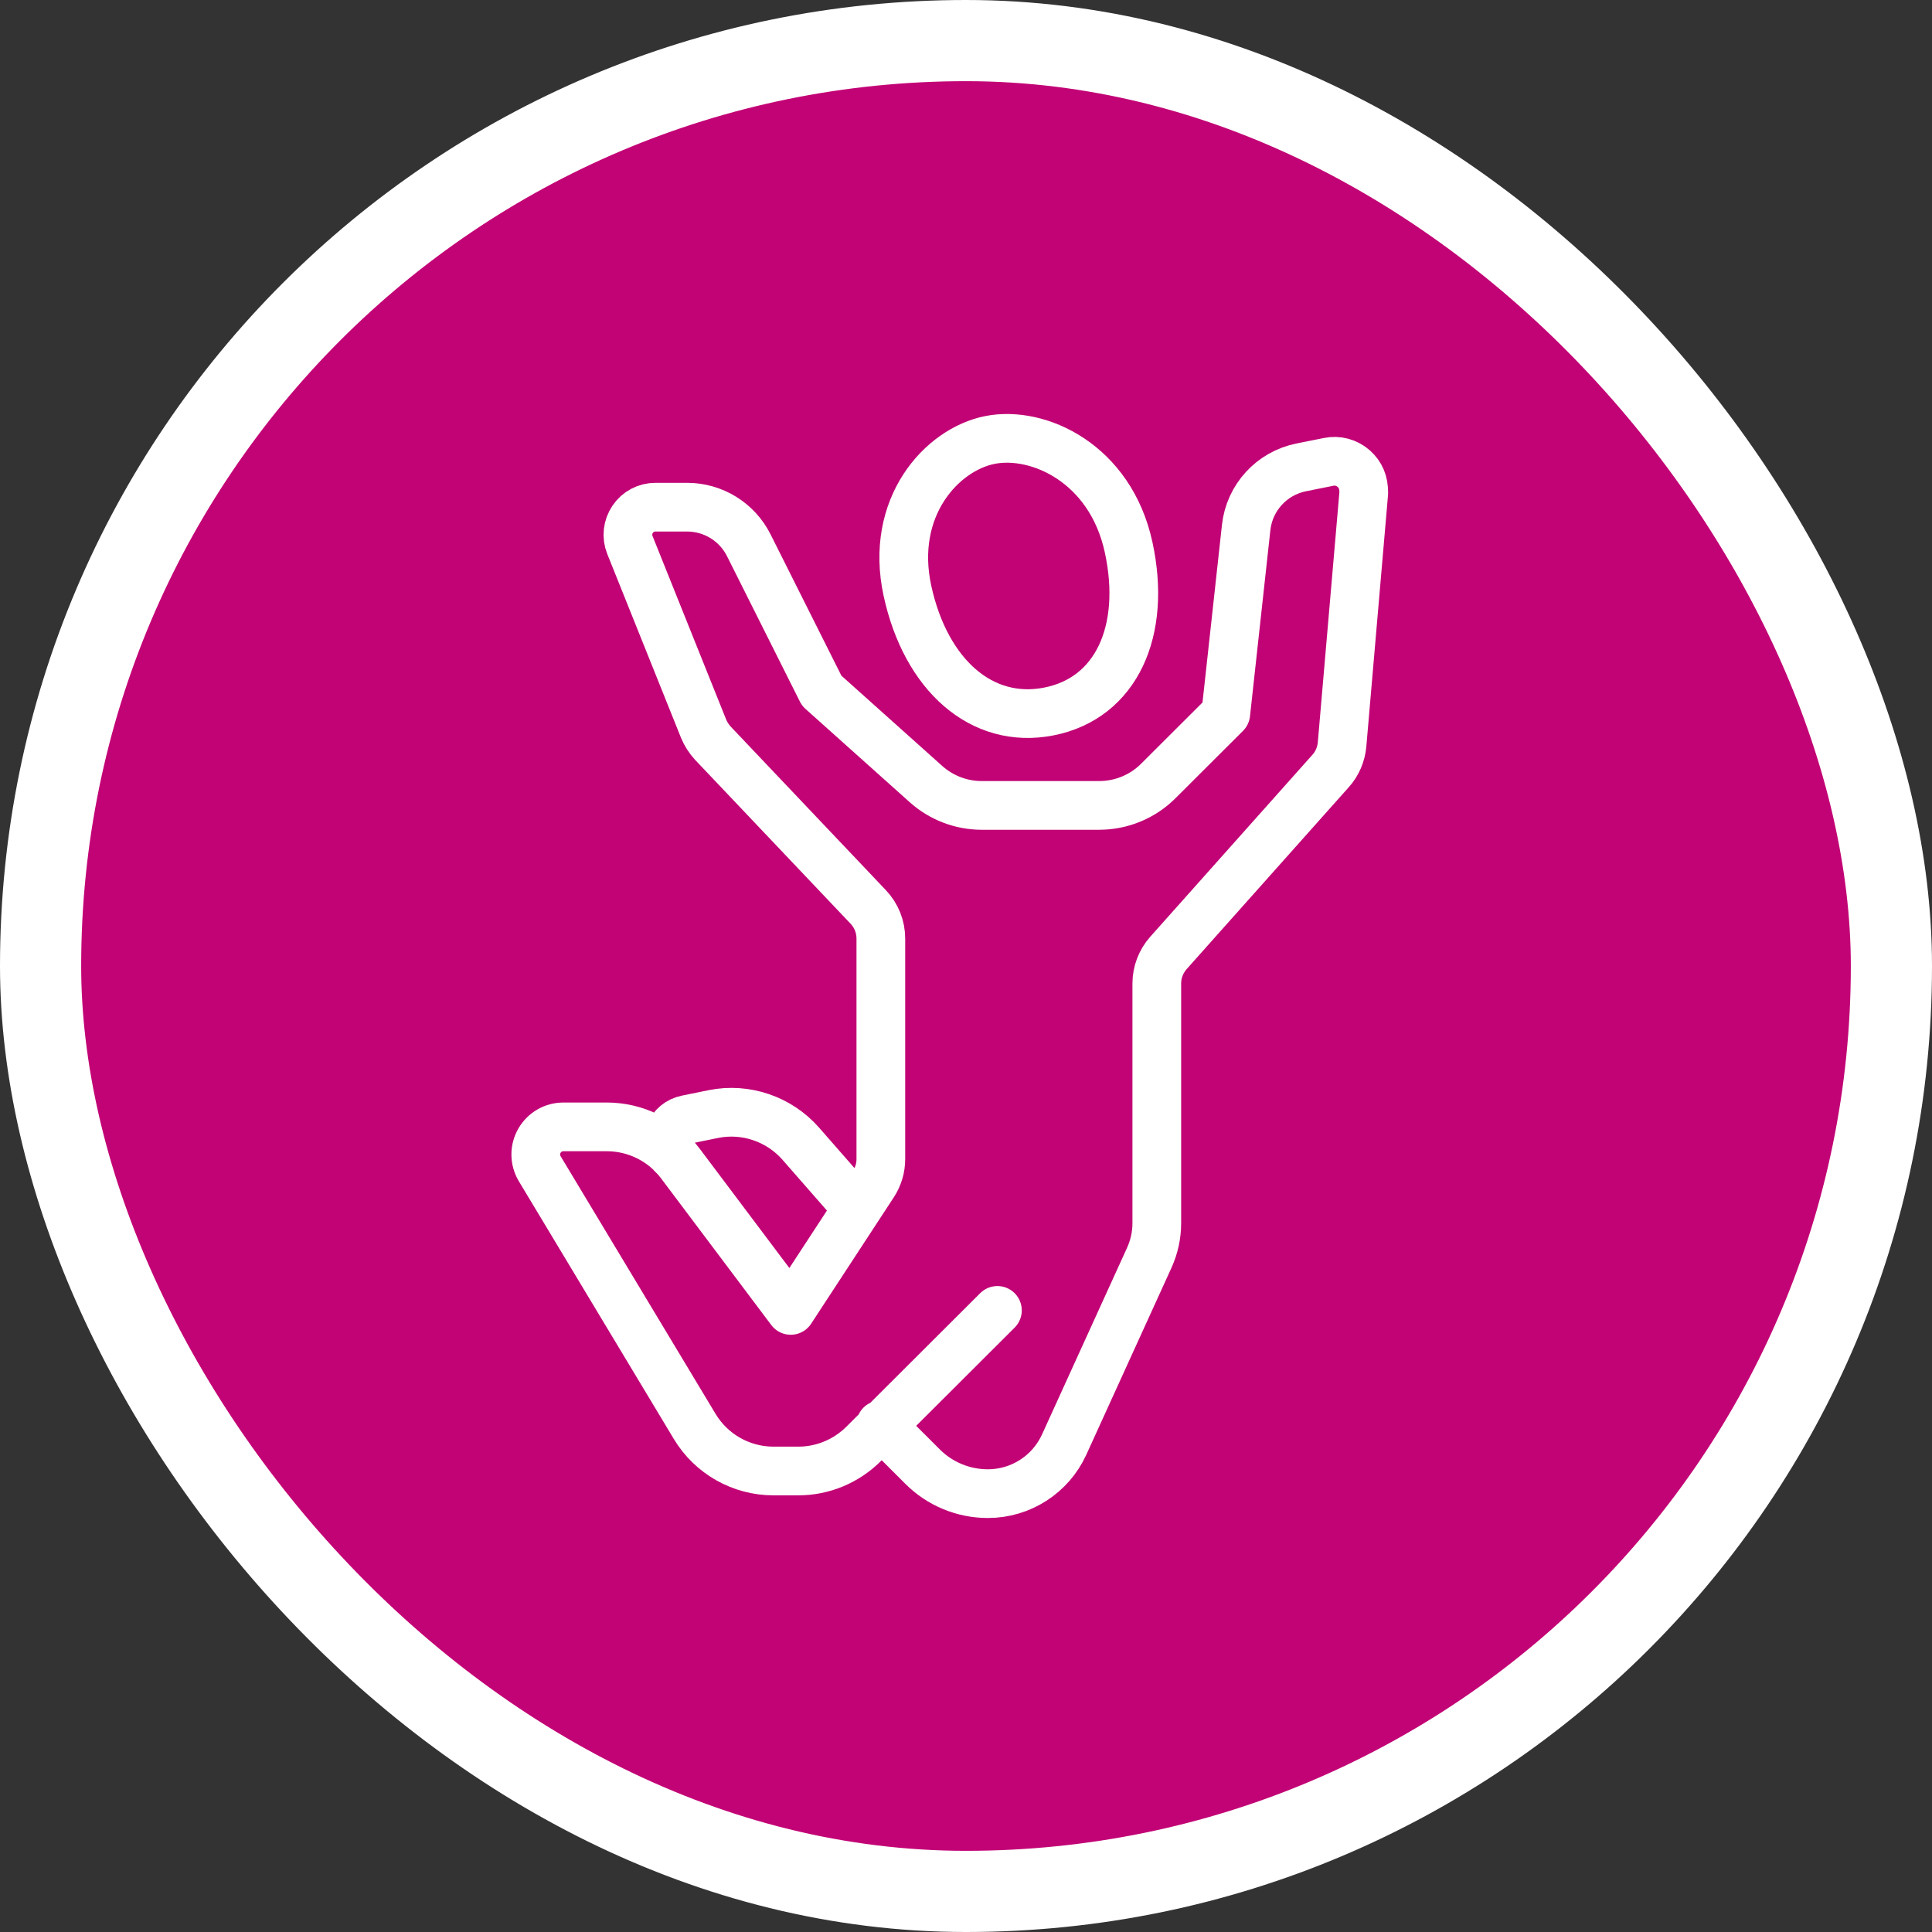 <svg width="119" height="119" viewBox="0 0 119 119" fill="none" xmlns="http://www.w3.org/2000/svg">
<rect x="0" y="0" width="119" height="119" fill="#333333" stroke="none"/>
<rect x="2.5" y="2.5" width="114" height="114" rx="57" fill="#C20375"/>
<path d="M54.246 87.761L56.838 90.347C57.898 91.405 59.341 92 60.847 92C62.869 92 64.704 90.818 65.542 88.987L70.789 77.47C71.092 76.803 71.252 76.074 71.252 75.346V60.575C71.252 59.882 71.51 59.216 71.965 58.7L81.96 47.485C82.37 47.032 82.61 46.454 82.664 45.85L84 30.36C84 29.693 83.804 29.249 83.385 28.866C82.967 28.493 82.388 28.333 81.835 28.449L80.151 28.787C78.334 29.151 76.962 30.644 76.757 32.484L75.501 43.957L71.341 48.107C70.37 49.076 69.061 49.609 67.698 49.609H60.473C59.199 49.609 57.978 49.138 57.034 48.294L50.611 42.544L46.121 33.586C45.4 32.146 43.93 31.239 42.317 31.239H40.375C39.814 31.239 39.279 31.515 38.968 31.986C38.656 32.448 38.585 33.043 38.798 33.568L43.333 44.872C43.467 45.201 43.662 45.503 43.903 45.77L53.48 55.865C53.978 56.39 54.255 57.083 54.255 57.812V71.391C54.255 71.942 54.094 72.475 53.791 72.937L48.705 80.713L41.907 71.666C40.839 70.245 39.155 69.409 37.373 69.409H34.7C34.086 69.409 33.525 69.738 33.222 70.271C32.919 70.804 32.928 71.453 33.239 71.978L42.789 87.859C43.814 89.565 45.658 90.605 47.645 90.605H49.168C50.673 90.605 52.108 90.009 53.177 88.952L61.435 80.713M52.803 74.421L49.319 70.44C47.992 68.929 45.934 68.218 43.947 68.618L42.291 68.956C41.809 69.054 41.408 69.382 41.239 69.836C41.097 70.218 41.123 70.644 41.31 70.991L41.328 71.009C41.346 71.062 41.533 71.213 41.569 71.267M60.981 27.098C63.956 26.512 68.393 28.538 69.515 33.701C70.638 38.864 68.758 43.006 64.607 43.823C60.455 44.641 57.017 41.557 55.894 36.394C54.772 31.23 58.005 27.685 60.981 27.098Z" stroke="white" stroke-width="3" stroke-linecap="round" stroke-linejoin="round"/>
<rect x="2.5" y="2.5" width="114" height="114" rx="57" stroke="white" stroke-width="5"/>
</svg>

